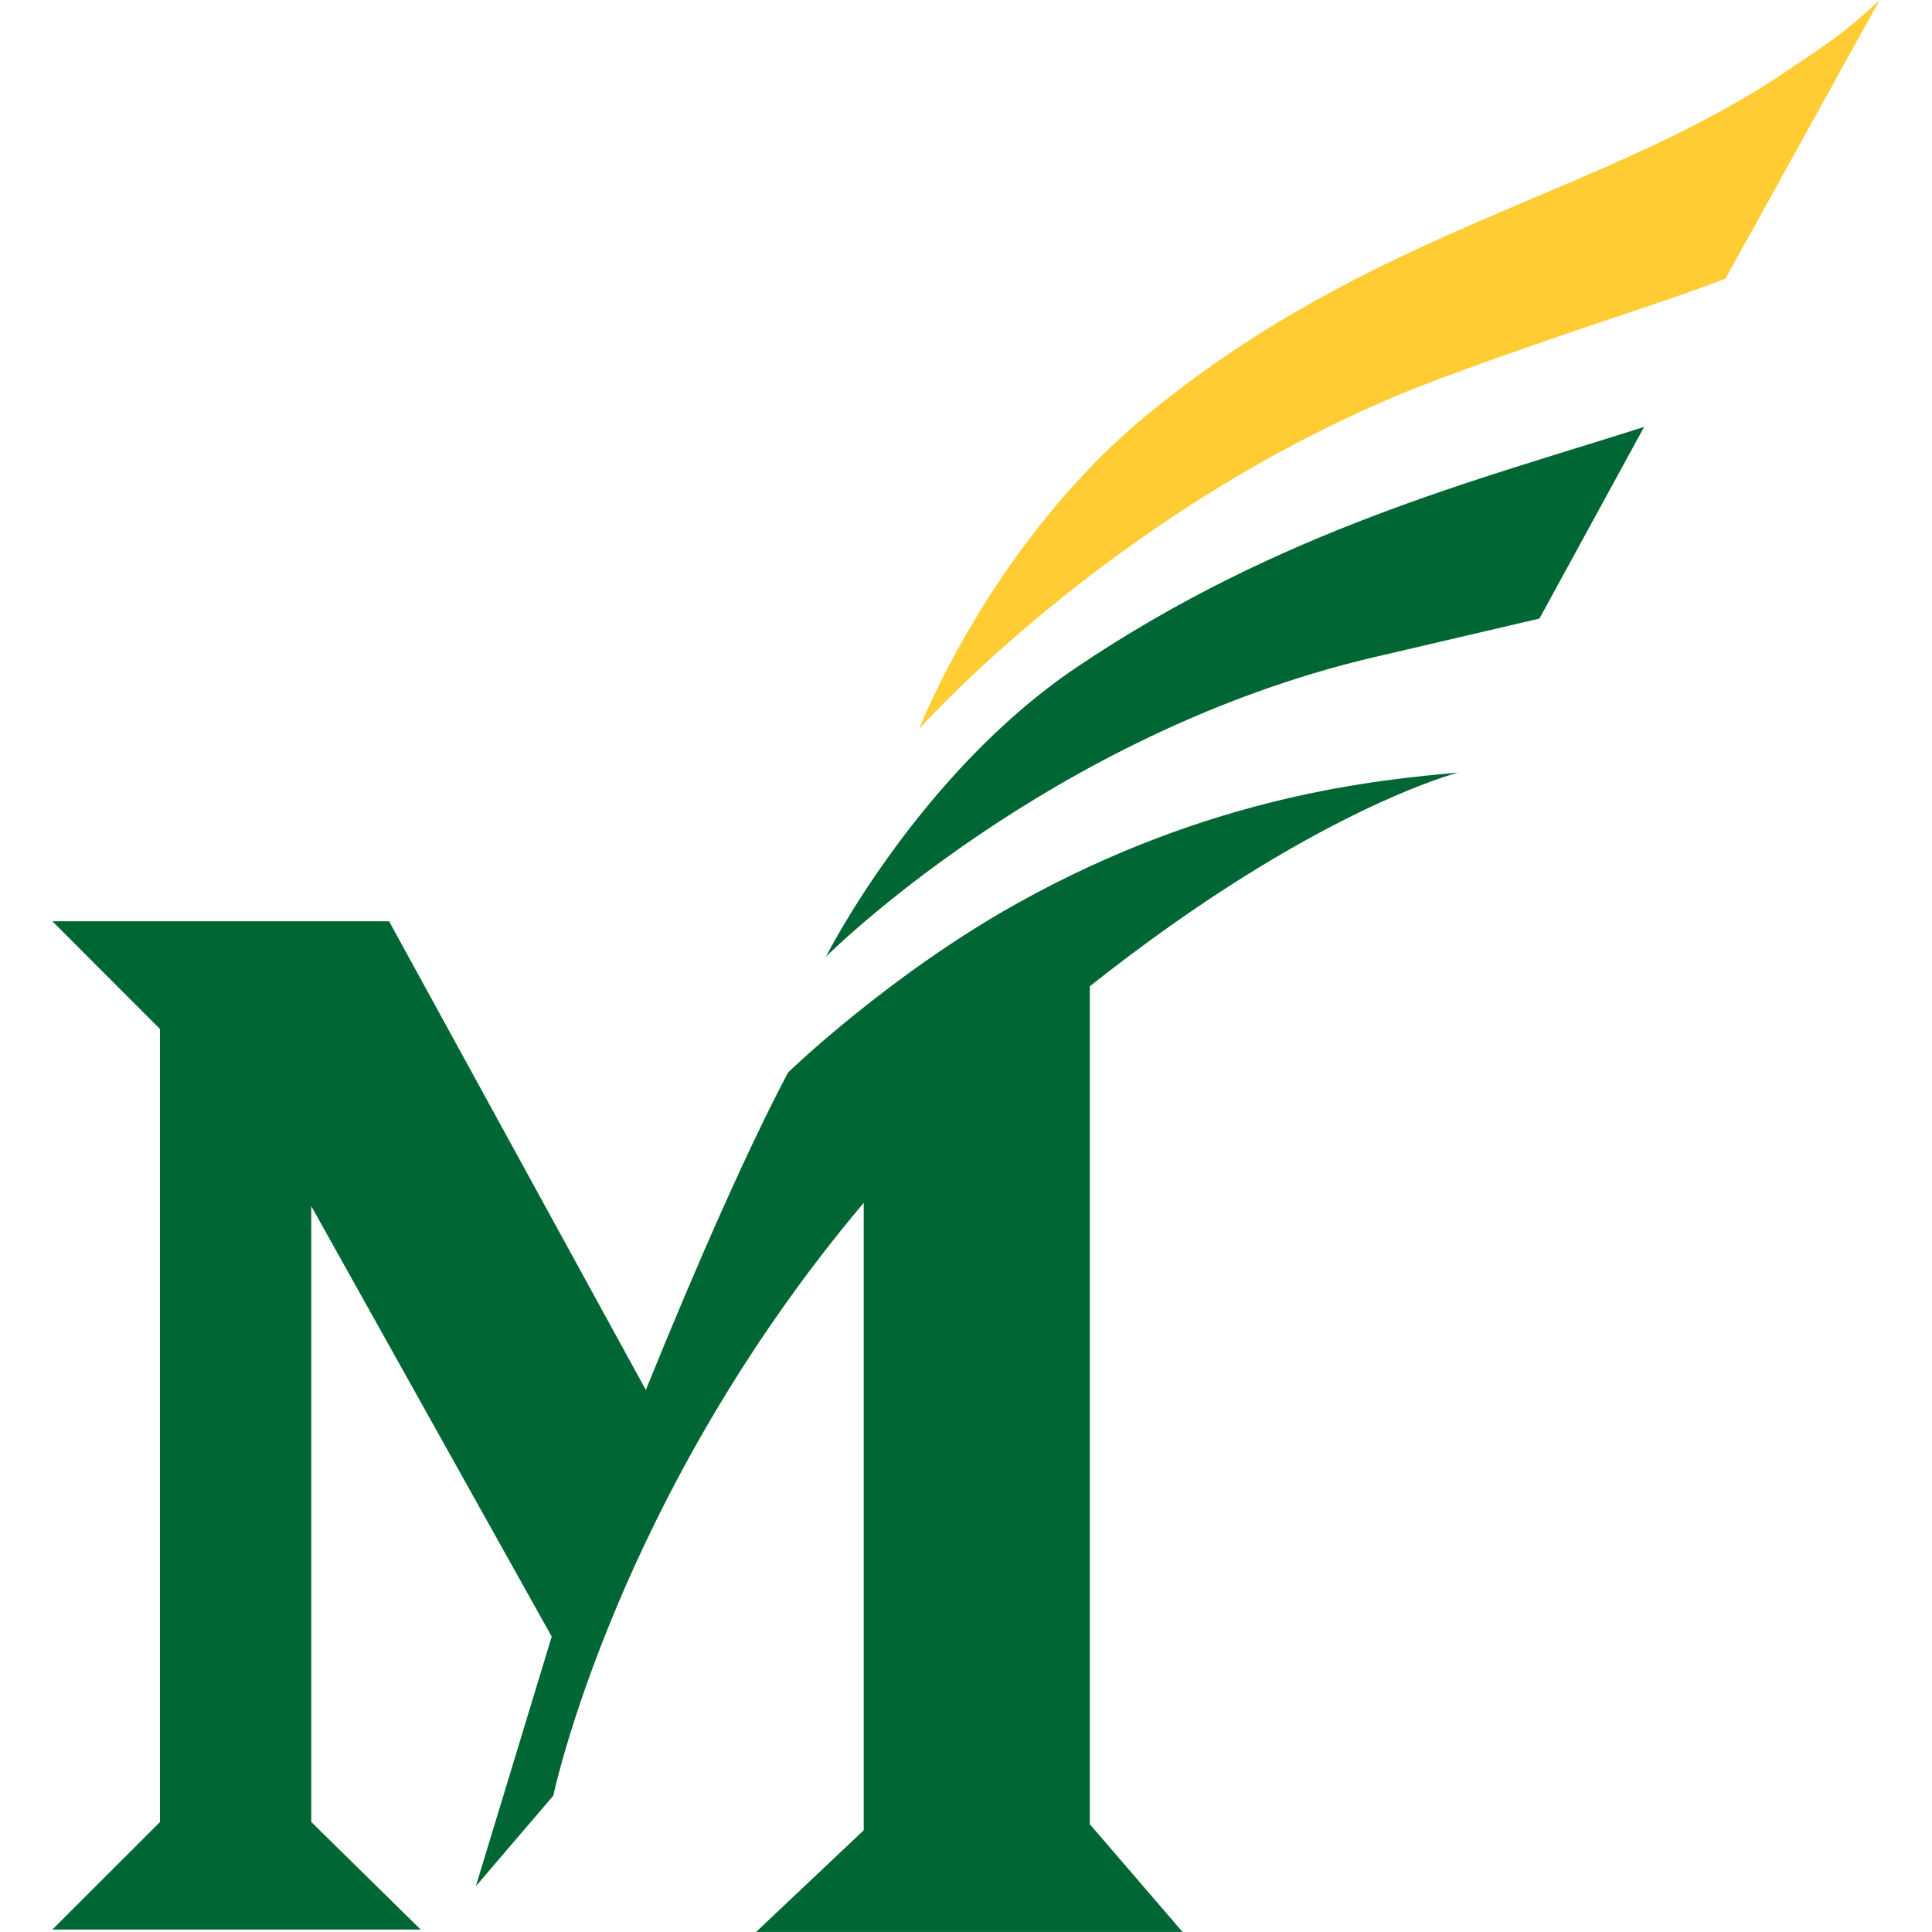 <svg xmlns="http://www.w3.org/2000/svg" height="64" viewBox="0 0 32 32.001" width="64"><path d="M28.588 4.6L31.133 0c-.605.567-.9.745-1.47 1.13-3.077 2.112-6.864 2.615-10.668 5.744-2.58 2.124-3.773 5.202-3.773 5.202s3.464-3.9 8.703-5.832c2.113-.783 3.587-1.213 4.663-1.632" fill="#fc3"/><path d="M27.23 7.072c-2.758.88-6.042 1.716-9.407 3.987-2.62 1.77-4.143 4.787-4.143 4.787s3.696-3.696 9.068-4.958l2.75-.642 1.734-3.174m-3.072 5.724c-1.32.12-4.078.366-7.303 2.162-2.122 1.18-3.795 2.797-3.795 2.797l-.005.01-.003-.002c-.63 1.182-1.502 3.147-2.357 5.26L6.444 15.26H.867l1.782 1.784V30.18L.867 31.96h6.1l-1.812-1.782v-10.2l3.983 7.13-1.257 4.135 1.283-1.5s1.04-4.955 5.142-9.82v10.393L12.523 32h7.064l-1.536-1.784v-13.88c3.714-2.944 6.115-3.54 6.1-3.54z" fill="#063"/></svg>
